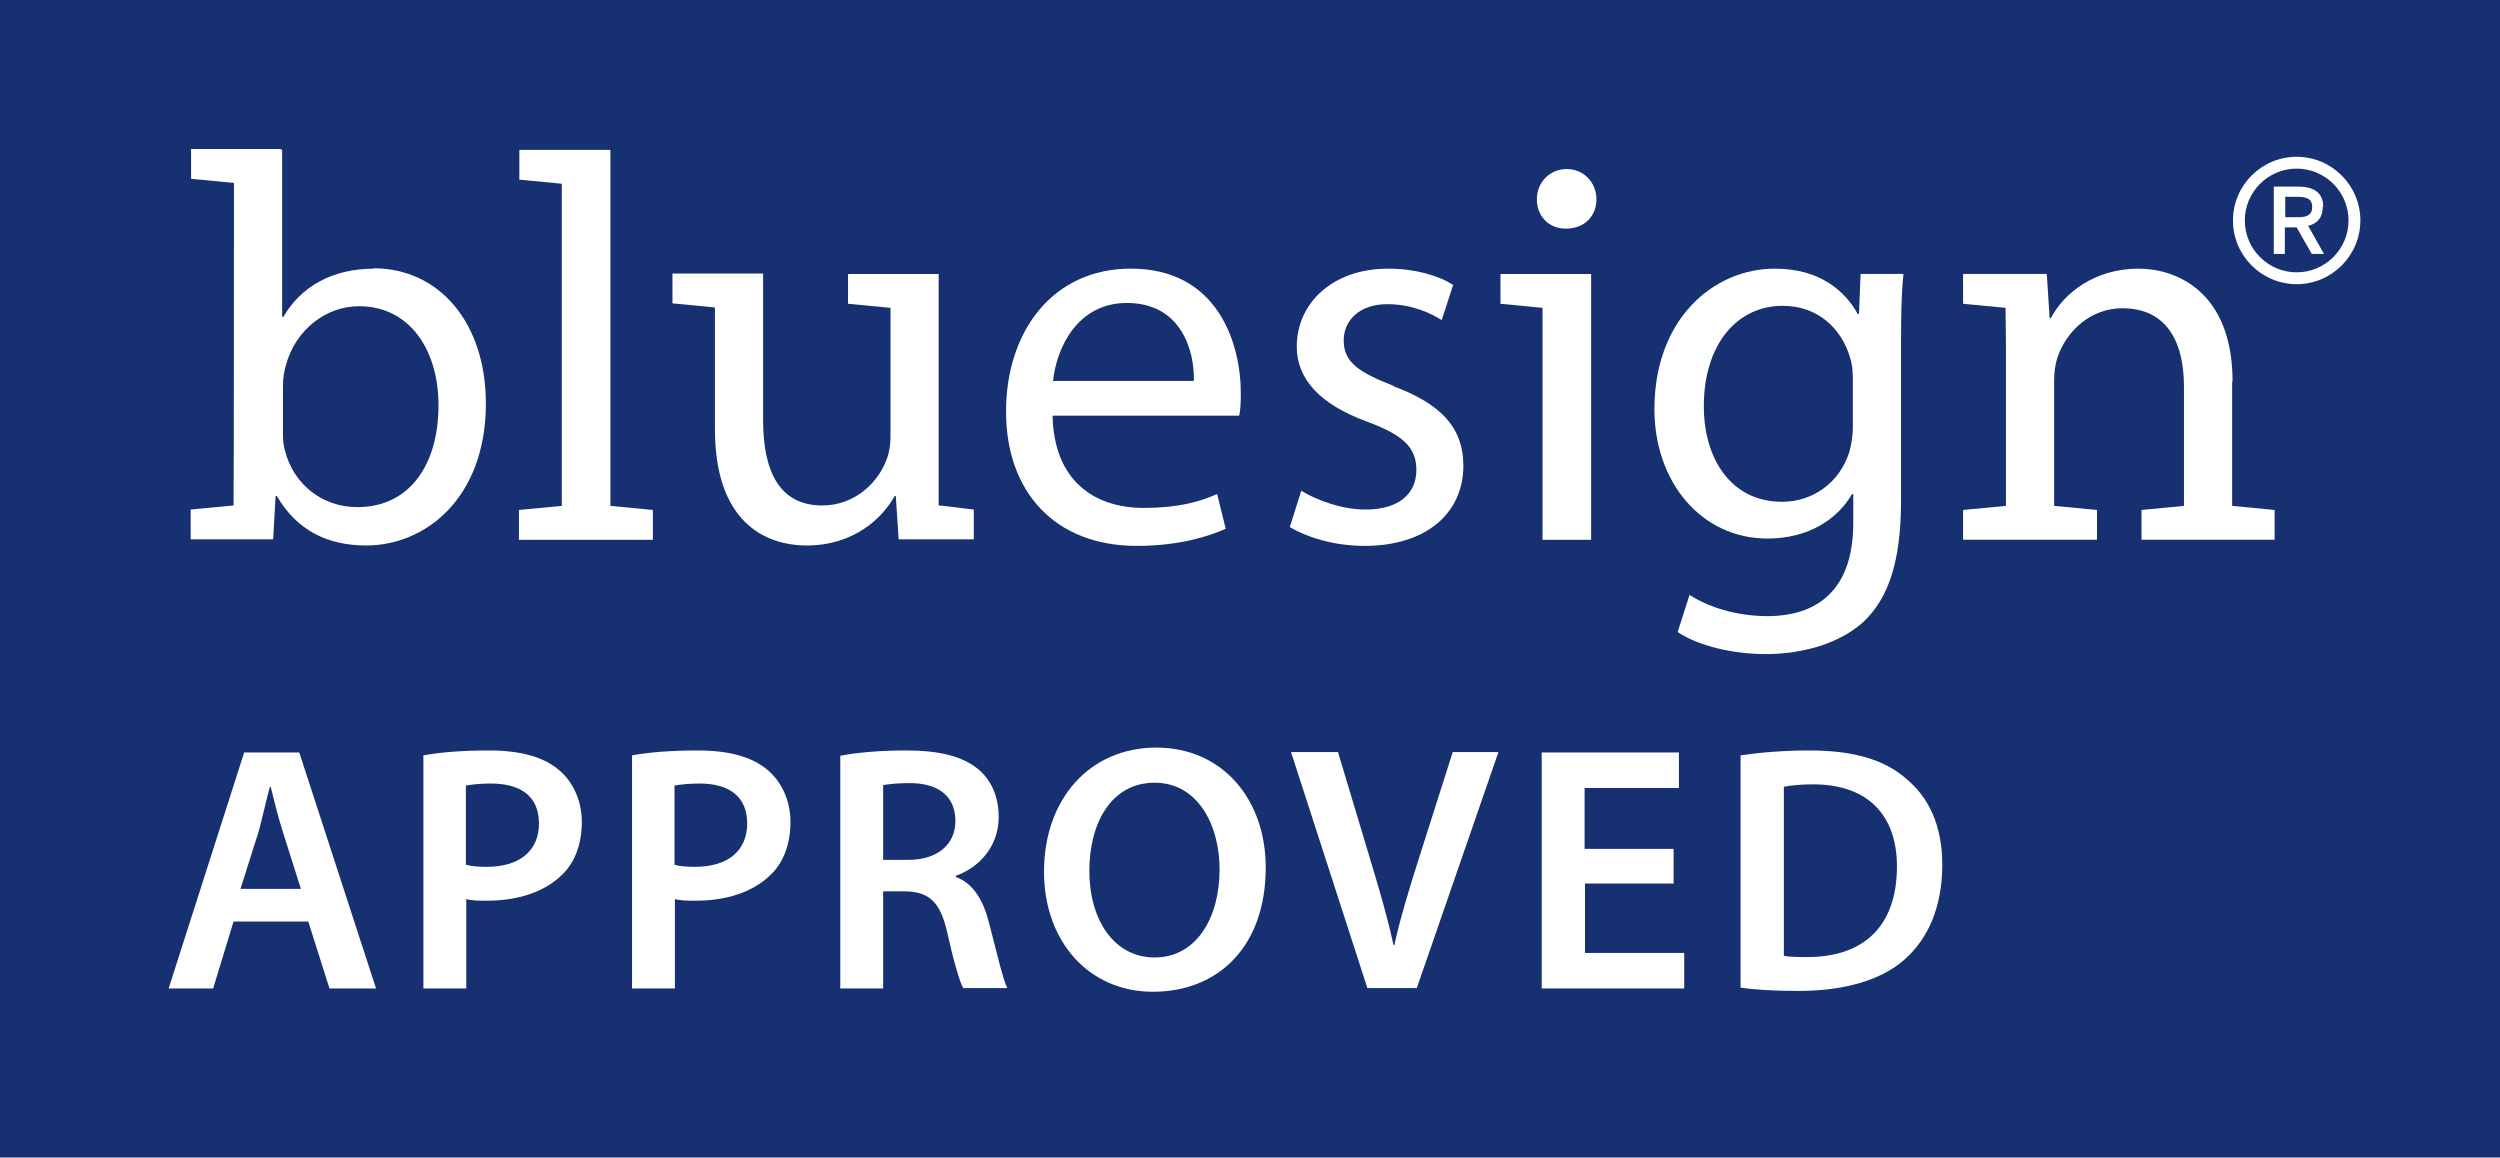 <?xml version="1.0" encoding="UTF-8"?>
<svg id="Ebene_1" data-name="Ebene 1" xmlns="http://www.w3.org/2000/svg" viewBox="0 0 61.23 28.35">
  <defs>
    <style>
      .cls-1 {
        fill: #fff;
      }

      .cls-2 {
        fill: #163072;
      }
    </style>
  </defs>
  <rect class="cls-2" width="61.23" height="28.35"/>
  <g>
    <path class="cls-1" d="M5.72,22.57l-.5,1.64h-1.09l1.85-5.78h1.35l1.88,5.78h-1.14l-.52-1.64h-1.83ZM7.37,21.77l-.45-1.42c-.11-.35-.21-.75-.29-1.08h-.02c-.09.33-.18.74-.27,1.08l-.45,1.42h1.48Z"/>
    <path class="cls-1" d="M10.37,18.5c.39-.07.91-.12,1.61-.12.77,0,1.33.16,1.7.47.34.28.57.74.57,1.28s-.17,1-.49,1.3c-.43.42-1.08.63-1.83.63-.2,0-.37,0-.51-.04v2.19h-1.05v-5.7ZM11.42,21.18c.14.04.3.05.51.05.79,0,1.27-.39,1.27-1.06s-.45-.98-1.18-.98c-.29,0-.5.03-.61.05v1.94Z"/>
    <path class="cls-1" d="M15.48,18.5c.39-.07.91-.12,1.61-.12.77,0,1.33.16,1.7.47.34.28.57.74.57,1.28s-.17,1-.49,1.3c-.43.42-1.08.63-1.83.63-.2,0-.37,0-.51-.04v2.19h-1.05v-5.7ZM16.52,21.18c.14.04.3.05.51.05.79,0,1.27-.39,1.27-1.06s-.45-.98-1.17-.98c-.29,0-.5.03-.61.05v1.94Z"/>
    <path class="cls-1" d="M20.58,18.51c.4-.08.99-.13,1.6-.13.83,0,1.39.14,1.78.46.32.27.5.67.5,1.17,0,.75-.51,1.25-1.05,1.44v.03c.42.15.67.56.81,1.11.19.72.34,1.39.45,1.61h-1.08c-.09-.17-.23-.64-.39-1.36-.17-.75-.44-1-1.04-1.01h-.53v2.38h-1.05v-5.69ZM21.62,21.06h.63c.71,0,1.15-.38,1.15-.95,0-.63-.44-.93-1.12-.93-.33,0-.55.03-.65.05v1.83Z"/>
    <path class="cls-1" d="M31,21.25c0,1.94-1.17,3.04-2.76,3.04s-2.67-1.25-2.67-2.94c0-1.78,1.12-3.04,2.75-3.04s2.68,1.28,2.68,2.93ZM26.68,21.33c0,1.18.59,2.12,1.6,2.12s1.59-.95,1.59-2.16c0-1.09-.54-2.12-1.59-2.12s-1.6.97-1.6,2.16Z"/>
    <path class="cls-1" d="M33.49,24.2l-1.87-5.78h1.15l.79,2.63c.22.73.42,1.4.57,2.1h.02c.15-.69.37-1.39.59-2.09l.84-2.64h1.12l-2,5.78h-1.21Z"/>
    <path class="cls-1" d="M41,21.64h-2.18v1.7h2.43v.87h-3.49v-5.78h3.36v.87h-2.31v1.49h2.18v.86Z"/>
    <path class="cls-1" d="M42.63,18.5c.47-.07,1.06-.12,1.68-.12,1.08,0,1.82.22,2.35.67.57.46.91,1.15.91,2.13,0,1.04-.35,1.8-.9,2.3-.57.52-1.49.79-2.62.79-.61,0-1.07-.03-1.42-.08v-5.69ZM43.69,23.41c.15.03.37.03.58.03,1.37,0,2.19-.75,2.19-2.22,0-1.27-.73-2.01-2.05-2.01-.33,0-.57.03-.72.06v4.14Z"/>
  </g>
  <g>
    <g>
      <path class="cls-1" d="M9.16,6.58c-1.05,0-1.8.46-2.22,1.18h-.03V3.67h-.03l.02-.02h-2.22v.73l1.05.1h0s0,7.62-.01,7.9h0l-1.05.1v.73h2.02l.06-1.06h.03c.5.85,1.25,1.21,2.19,1.21,1.45,0,2.93-1.16,2.93-3.48,0-1.96-1.13-3.31-2.76-3.31ZM8.75,12.42c-.86,0-1.56-.56-1.77-1.38-.04-.13-.05-.28-.05-.43v-1.16c0-.19.03-.35.07-.5.24-.89,1-1.45,1.79-1.45,1.28,0,1.95,1.12,1.95,2.42,0,1.49-.73,2.5-1.98,2.5Z"/>
      <polygon class="cls-1" points="14.95 3.67 14.94 3.67 12.72 3.67 12.72 4.4 13.76 4.5 13.76 12.39 13.76 12.39 12.71 12.49 12.71 13.22 15.99 13.22 15.99 12.49 14.95 12.39 14.95 3.67"/>
      <path class="cls-1" d="M27.69,6.58c-1.9,0-3.05,1.53-3.05,3.5s1.2,3.29,3.2,3.29c1.03,0,1.76-.23,2.18-.42l-.21-.85c-.43.19-.95.34-1.8.34-1.2,0-2.2-.66-2.23-2.26h4.57c.03-.13.04-.31.04-.55,0-1.2-.55-3.05-2.69-3.05ZM29.24,9.33h-3.45c.09-.82.6-1.91,1.81-1.91,1.33,0,1.66,1.17,1.64,1.91Z"/>
      <path class="cls-1" d="M34.13,9.45c-.85-.33-1.22-.58-1.22-1.11,0-.49.38-.89,1.07-.89.61,0,1.08.23,1.33.39l.28-.86c-.35-.23-.93-.4-1.59-.4-1.38,0-2.24.86-2.24,1.91,0,.78.55,1.41,1.73,1.84.86.32,1.2.62,1.2,1.18s-.4.97-1.25.97c-.59,0-1.21-.24-1.57-.46l-.28.89c.46.27,1.12.46,1.83.46,1.52,0,2.42-.81,2.42-1.96,0-.97-.59-1.53-1.71-1.95Z"/>
      <path class="cls-1" d="M38.38,4.14c-.44,0-.74.34-.74.74s.28.72.71.72c.47,0,.75-.32.75-.72s-.3-.74-.73-.74Z"/>
      <path class="cls-1" d="M45.53,7.69h-.03c-.3-.54-.9-1.11-2.03-1.11-1.51,0-2.95,1.24-2.95,3.44,0,1.8,1.16,3.17,2.77,3.17,1.01,0,1.72-.48,2.07-1.09h.03v.71c0,1.65-.89,2.28-2.1,2.28-.8,0-1.48-.24-1.91-.52l-.29.91c.52.35,1.38.54,2.16.54s1.73-.2,2.38-.78c.62-.58.93-1.48.93-2.98v-3.78c0-.78.01-1.32.06-1.77h-1.05l-.04.98ZM45.38,10.45c0,.2-.03.43-.09.63-.24.75-.9,1.21-1.64,1.21-1.26,0-1.92-1.06-1.92-2.34,0-1.51.81-2.46,1.93-2.46.87,0,1.44.56,1.65,1.26.05.15.07.32.07.52v1.17Z"/>
      <path class="cls-1" d="M54.68,9.35c0-2.23-1.4-2.77-2.3-2.77-1.08,0-1.83.6-2.15,1.21h-.03l-.07-1.08h-2.05v.73l1.04.1c0,.29.01.59.01.93v3.92h0s-1.05.1-1.05.1v.73h3.28v-.73l-1.05-.1h0v-3.08c0-.2.03-.4.08-.55.22-.66.82-1.21,1.59-1.21,1.12,0,1.51.87,1.51,1.92v2.92l-1.04.1v.73h3.26v-.73l-1.04-.1v-3.04Z"/>
      <polygon class="cls-1" points="36.75 6.71 36.75 7.44 37.78 7.54 37.78 13.22 38.97 13.22 38.97 6.71 36.75 6.71"/>
      <path class="cls-1" d="M22.99,12.39c0-.3,0-.62,0-.96v-4.72h-2.22v.73l1.04.1v3.15c0,.23-.04.44-.11.6-.21.54-.77,1.09-1.56,1.09-1.06,0-1.45-.85-1.45-2.09v-3.59h-2.22v.73l1.04.1v2.98c0,2.27,1.22,2.85,2.25,2.85,1.16,0,1.86-.68,2.15-1.21h.03l.07,1.06h1.84v-.73l-.83-.1h0Z"/>
    </g>
    <path class="cls-1" d="M56.25,3.84c-.86,0-1.56.7-1.56,1.56s.7,1.56,1.56,1.56,1.56-.7,1.56-1.56-.7-1.56-1.56-1.56ZM56.25,6.67c-.7,0-1.27-.57-1.27-1.27s.57-1.27,1.27-1.27,1.27.57,1.27,1.27-.57,1.27-1.27,1.27ZM56.9,5.06c0-.34-.23-.49-.62-.49h-.59v1.65h.27v-.65h.29l.37.65h.3l-.39-.69c.23-.05.36-.21.36-.47ZM55.97,5.32v-.5h.3c.24,0,.36.06.36.25s-.12.25-.35.25h-.31Z"/>
  </g>
</svg>